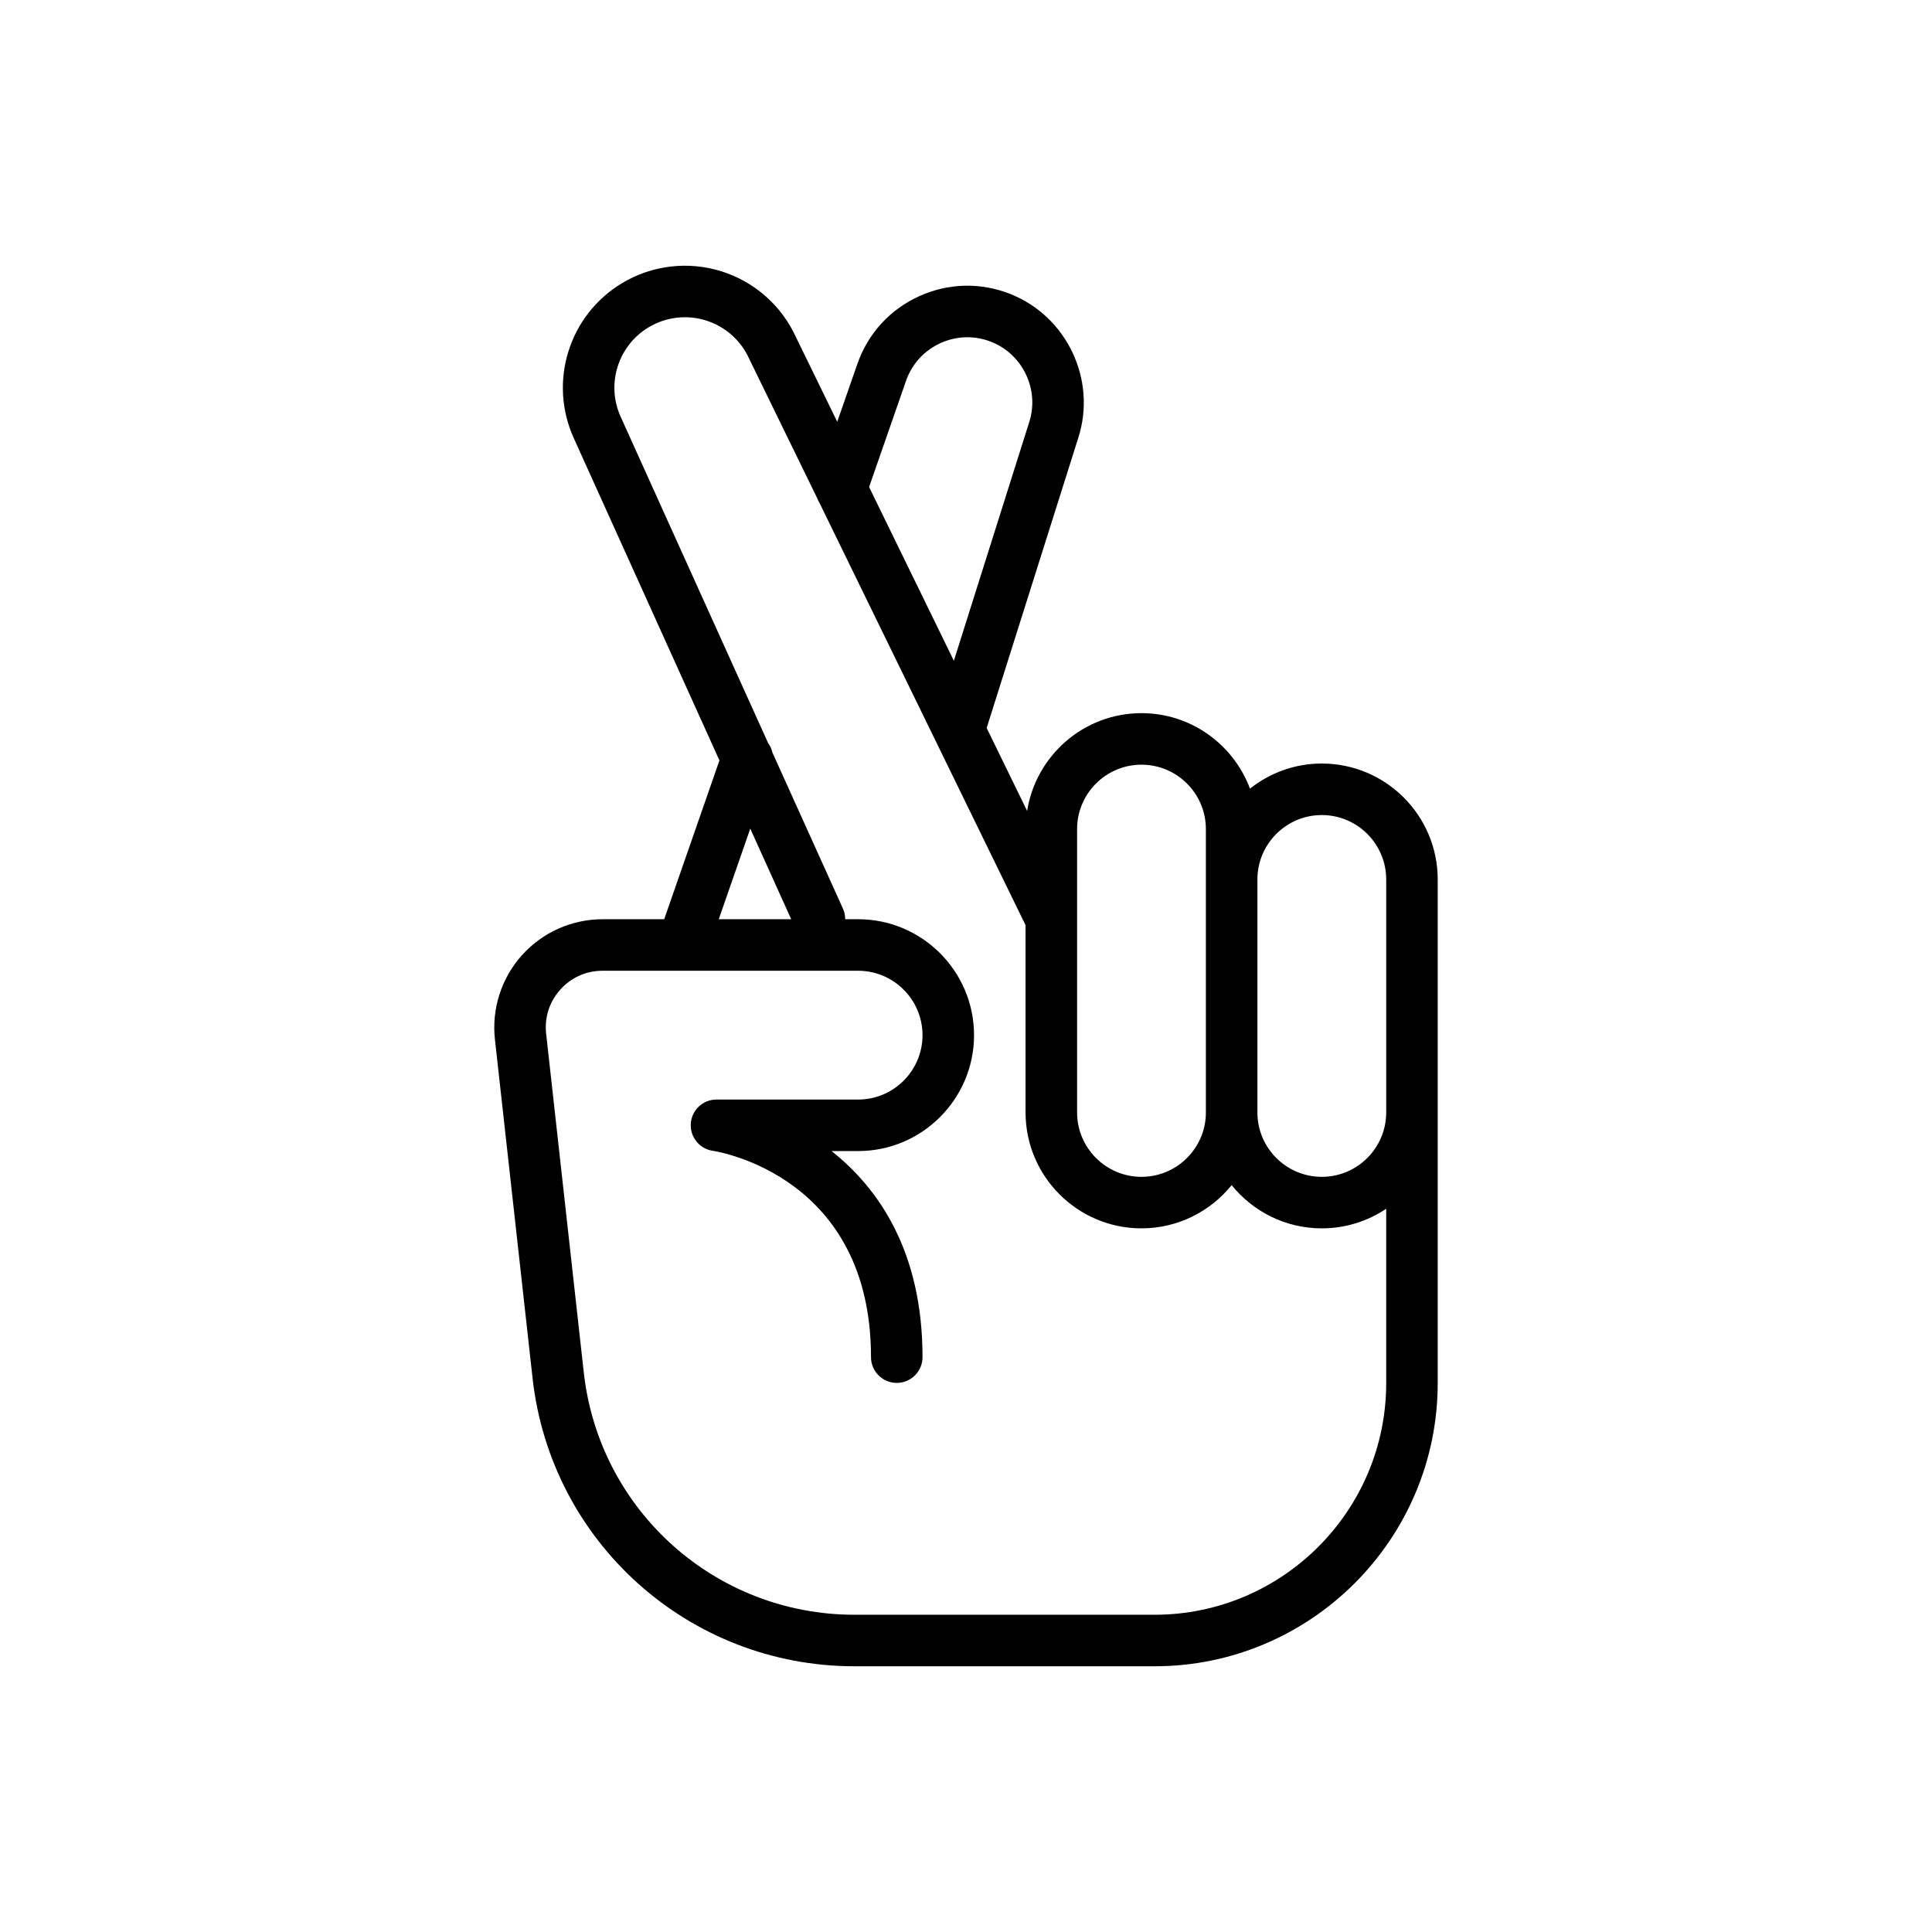 <svg id="fingers-cross" enable-background="new 0 0 300 300" height="512" viewBox="0 0 300 300" width="512" xmlns="http://www.w3.org/2000/svg"><path d="m205.249 118.561c-4.212 0-8.083 1.465-11.153 3.898-2.556-6.833-9.133-11.721-16.847-11.721-8.963 0-16.396 6.593-17.757 15.181l-6.284-12.878 14.252-45.13c2.835-8.976-1.791-18.746-10.531-22.242-4.633-1.853-9.683-1.733-14.222.336s-7.941 5.804-9.581 10.516l-3.12 8.97-6.401-13.117c-2.227-4.902-6.445-8.634-11.585-10.245-5.164-1.62-10.78-.95-15.418 1.833-8.245 4.948-11.478 15.288-7.517 24.052l22.628 50.066-8.578 24.659h-3.888-5.688c-4.775 0-9.34 2.041-12.524 5.599-3.186 3.558-4.71 8.321-4.183 13.068l5.844 52.592c2.834 25.507 24.323 44.741 49.987 44.741h46.593c24.245 0 43.971-19.726 43.971-43.972v-42.028-36.178c.002-9.925-8.074-18-17.998-18zm0 8c5.514 0 10 4.486 10 10v36.178c0 5.514-4.486 10-10 10s-10-4.486-10-10v-36.178c0-5.514 4.486-10 10-10zm-38 2.178c0-5.514 4.486-10 10-10s10 4.486 10 10v44c0 5.514-4.486 10-10 10s-10-4.486-10-10zm-26.567-69.589c.914-2.628 2.812-4.711 5.344-5.866 2.53-1.154 5.348-1.22 7.932-.188 4.874 1.95 7.454 7.399 5.873 12.405l-11.716 37.101-13.163-26.976zm-17.823 83.589h-11.252l4.894-14.068zm56.419 108h-46.593c-21.582 0-39.653-16.175-42.036-37.625l-5.844-52.592c-.28-2.524.498-4.957 2.192-6.85 1.693-1.892 4.024-2.934 6.563-2.934h5.688 8 26c5.514 0 10 4.486 10 10s-4.486 10-10 10h-22c-2.093 0-3.824 1.615-3.981 3.702-.156 2.087 1.331 3.943 3.4 4.255 1.004.151 24.581 4.029 24.581 32.042 0 2.209 1.791 4 4 4s4-1.791 4-4c0-16.428-6.83-26.223-14.123-32h4.123c9.925 0 18-8.075 18-18s-8.075-18-18-18h-2.008c0-.552-.105-1.112-.348-1.647l-10.942-24.21c-.123-.542-.348-1.055-.678-1.501l-22.897-50.66c-2.289-5.064-.421-11.039 4.345-13.898 2.678-1.606 5.924-1.993 8.906-1.059 2.982.935 5.428 3.105 6.71 5.955.017.038.034.075.053.113l10.479 21.475c.095.259.215.505.361.74l32.019 65.618v29.076c0 9.925 8.075 18 18 18 5.652 0 10.698-2.624 14-6.711 3.302 4.088 8.348 6.711 14 6.711 3.698 0 7.138-1.124 10-3.044v27.072c.001 19.835-16.136 35.972-35.97 35.972z"/></svg>